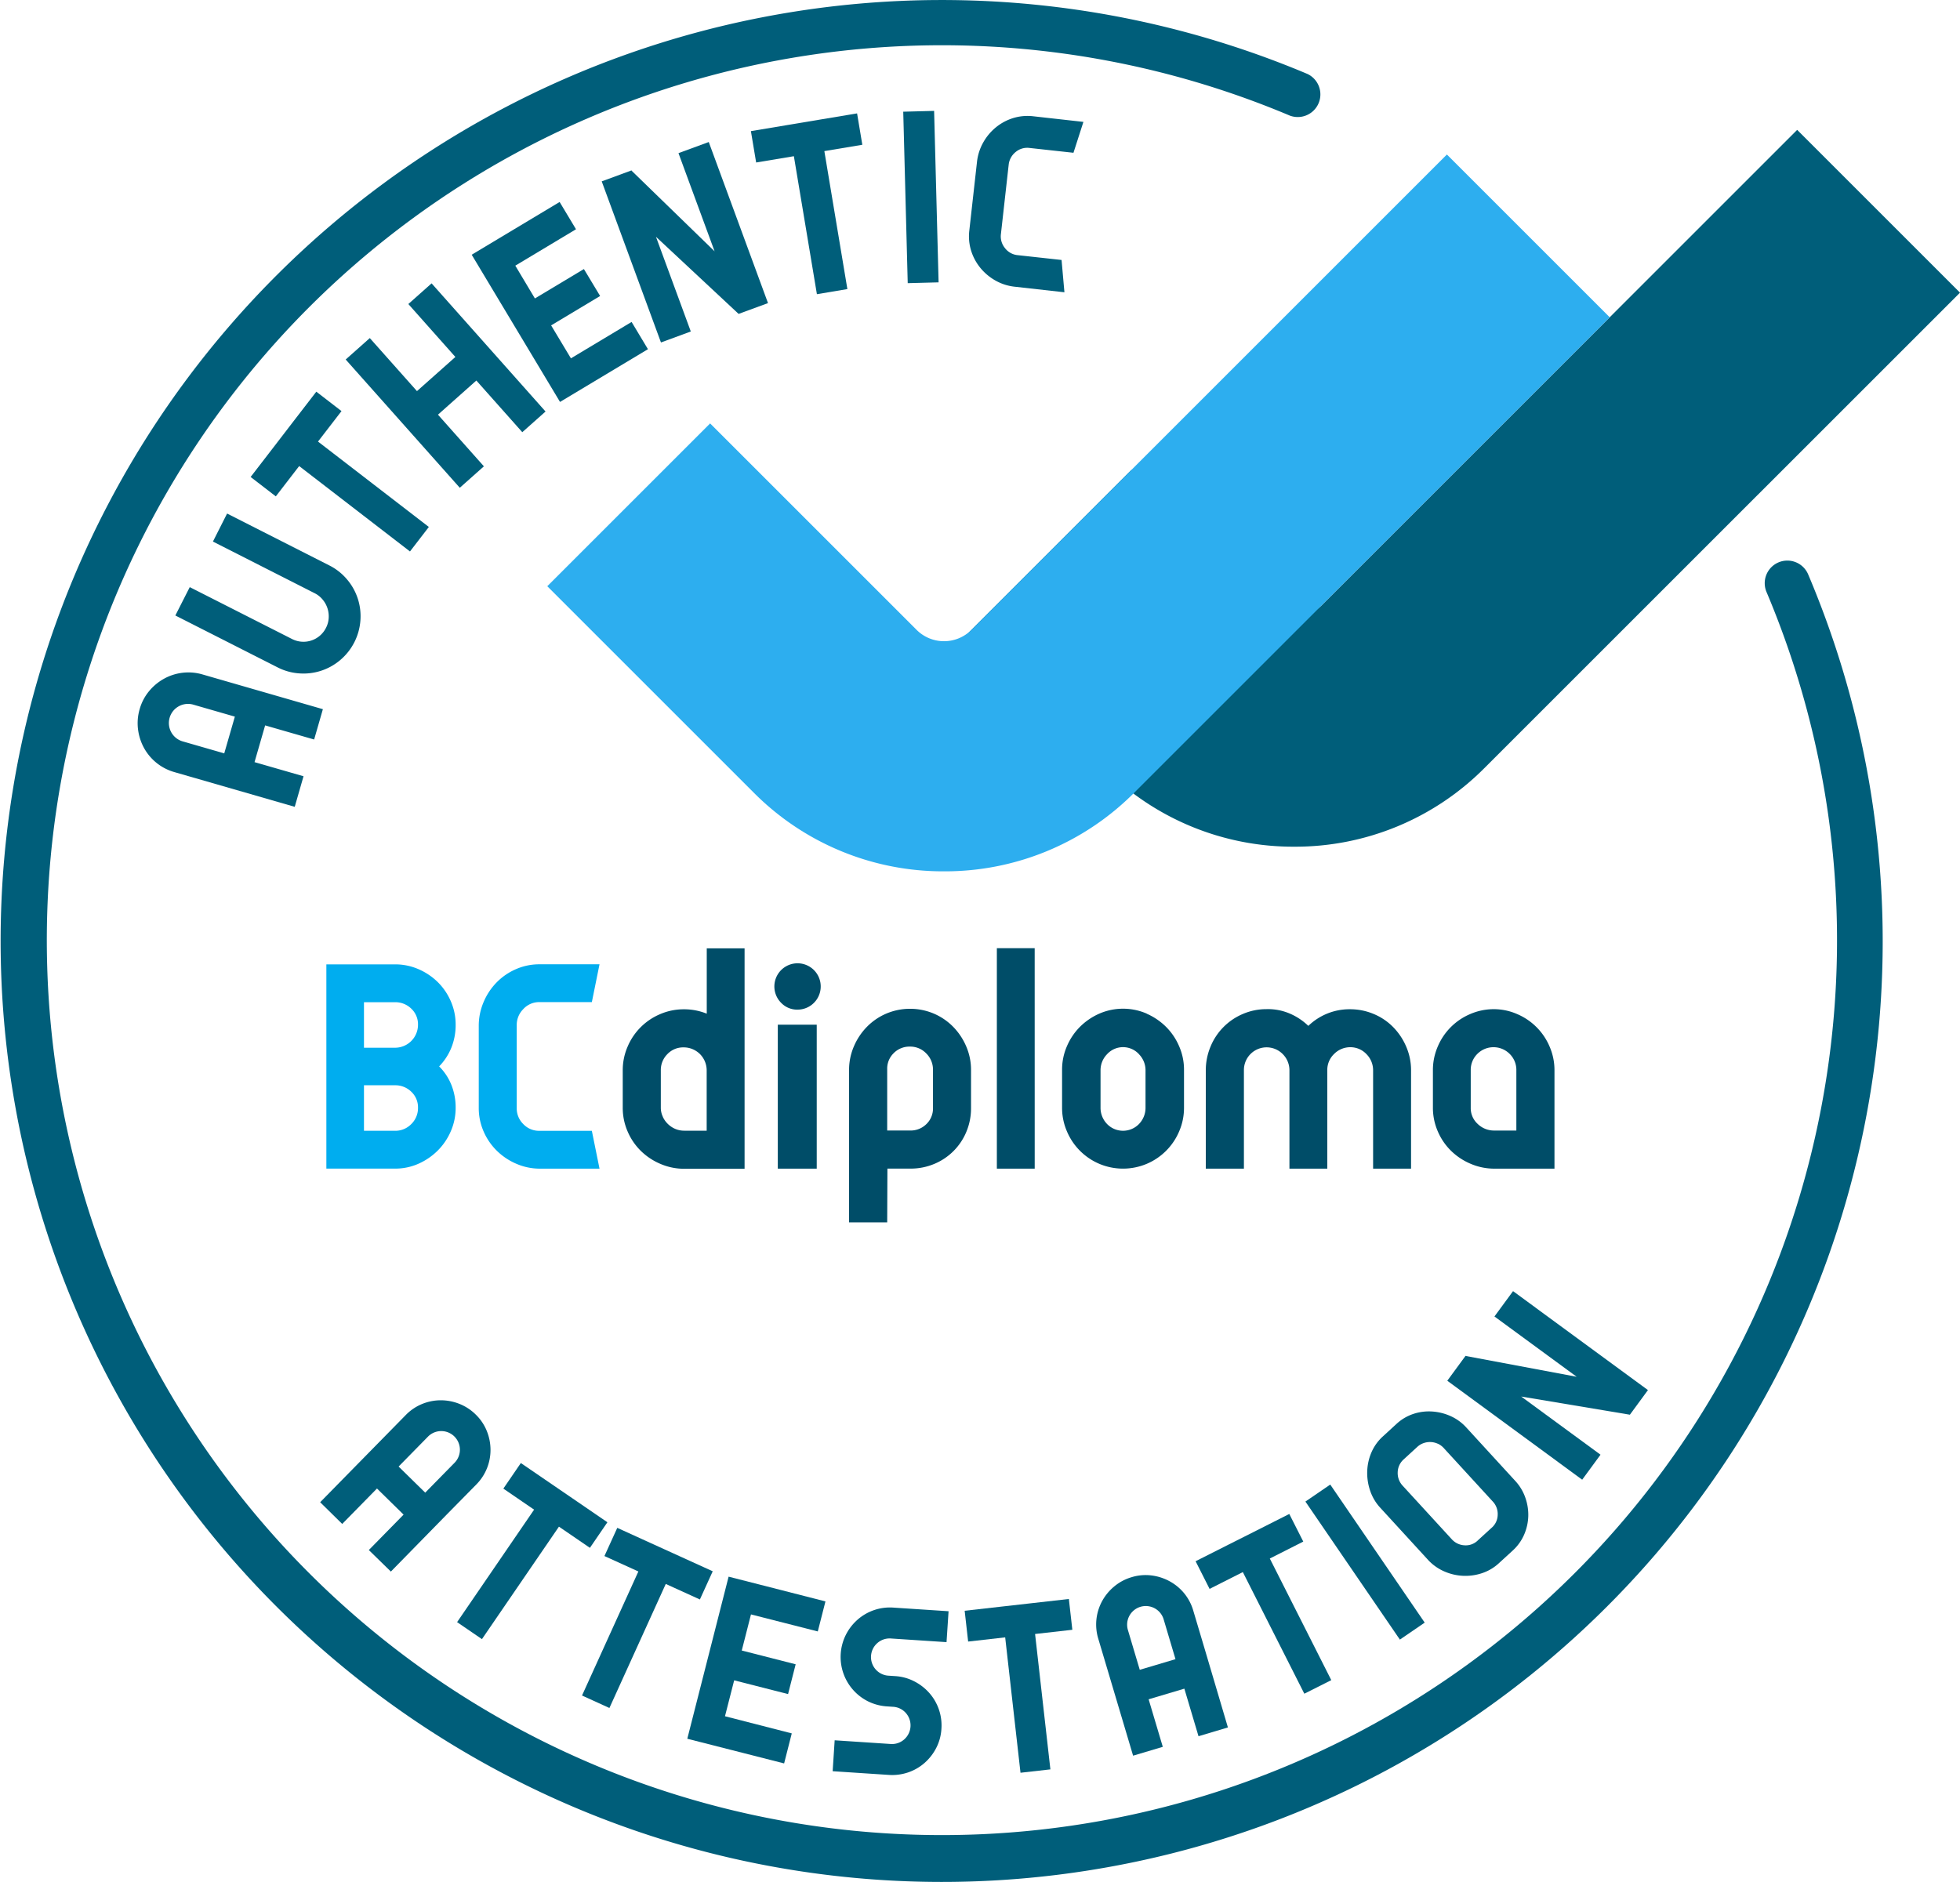 <svg id="official-attestation-bcdiploma" xmlns="http://www.w3.org/2000/svg" width="80" height="76.829" viewBox="0 0 80 76.829">
  <g id="Groupe_7424" data-name="Groupe 7424" transform="translate(22.338 5.298)">
    <path id="Tracé_8170" data-name="Tracé 8170" d="M1369.445,287.88a10.89,10.89,0,0,1-7.754-3.2l-5.538-5.538,6.646-6.646,5.538,5.538a1.585,1.585,0,0,0,2.215,0l19.418-19.418,6.646,6.646L1377.2,284.675A10.89,10.89,0,0,1,1369.445,287.88Z" transform="translate(-1338.954 -258.612)" fill="#005e7a"/>
    <path id="Tracé_8171" data-name="Tracé 8171" d="M1297.857,292.236a10.89,10.89,0,0,1-7.754-3.2l-8.44-8.44,6.646-6.646,8.44,8.44a1.585,1.585,0,0,0,2.215,0l19.418-19.418,6.646,6.646-19.418,19.418A10.889,10.889,0,0,1,1297.857,292.236Z" transform="translate(-1281.663 -261.962)" fill="#2daeef"/>
  </g>
  <path id="Tracé_8172" data-name="Tracé 8172" d="M1223.333,312.494a38.414,38.414,0,1,1,14.953-73.809.924.924,0,0,1-.72,1.7,36.535,36.535,0,1,0,19.461,19.461.923.923,0,1,1,1.7-.719,38.4,38.4,0,0,1-35.4,53.367Z" transform="translate(-1184.919 -235.665)" fill="#005e7a"/>
  <g id="Groupe_7426" data-name="Groupe 7426" transform="translate(13.069 52.71)">
    <path id="Tracé_8182" data-name="Tracé 8182" d="M1244.406,490.239l-.9-.879,1.419-1.446-1.086-1.066-1.419,1.446-.9-.886,3.486-3.552a1.989,1.989,0,0,1,.663-.454,2.01,2.01,0,0,1,.757-.156,2.061,2.061,0,0,1,.766.142,1.981,1.981,0,0,1,.678.441,1.948,1.948,0,0,1,.45.667,2.069,2.069,0,0,1,.153.76,2.012,2.012,0,0,1-.142.759,1.99,1.99,0,0,1-.441.672l-1.181,1.2Zm2.59-4.432a.761.761,0,1,0-1.086-1.066l-1.188,1.21,1.086,1.066Z" transform="translate(-1241.521 -478.79)" fill="#005e7a"/>
    <path id="Tracé_8183" data-name="Tracé 8183" d="M1270.612,495.907l1.248.855-.714,1.044-1.264-.865-3.143,4.592-1.014-.694,3.143-4.592-1.255-.859.714-1.044,1.241.849Z" transform="translate(-1260.137 -487.326)" fill="#005e7a"/>
    <path id="Tracé_8184" data-name="Tracé 8184" d="M1291.747,506.951l1.376.626-.524,1.151-1.393-.634-2.3,5.064-1.118-.509,2.3-5.064-1.385-.63.524-1.151,1.368.623Z" transform="translate(-1277.101 -496.14)" fill="#005e7a"/>
    <path id="Tracé_8185" data-name="Tracé 8185" d="M1307.954,520.119l2.726.7-.312,1.226-3.464-.883-.488-.124,1.686-6.617,1.217.31,2.736.7-.313,1.226-2.727-.695-.376,1.474,2.2.562-.31,1.216-2.2-.561Z" transform="translate(-1291.432 -502.764)" fill="#005e7a"/>
    <path id="Tracé_8186" data-name="Tracé 8186" d="M1335.449,522.9a2.072,2.072,0,0,1,.612.476,2,2,0,0,1,.491,1.465,1.943,1.943,0,0,1-.212.776,2.069,2.069,0,0,1-.477.612,1.994,1.994,0,0,1-.673.387,2.029,2.029,0,0,1-.8.1l-2.277-.15.082-1.262,2.277.15a.752.752,0,0,0,.559-.184.764.764,0,0,0,.071-1.079.75.75,0,0,0-.53-.255l-.238-.016a2.033,2.033,0,0,1-.781-.208,2.025,2.025,0,0,1-.9-2.717,2.052,2.052,0,0,1,.477-.616,2,2,0,0,1,1.464-.492l2.25.148-.083,1.262-2.249-.148a.761.761,0,1,0-.1,1.518l.256.017A1.946,1.946,0,0,1,1335.449,522.9Z" transform="translate(-1311.196 -506.967)" fill="#005e7a"/>
    <path id="Tracé_8187" data-name="Tracé 8187" d="M1358.2,518.553l1.5-.17.142,1.257-1.521.172.625,5.527-1.22.138-.625-5.527-1.512.171-.142-1.257,1.493-.169Z" transform="translate(-1329.142 -505.815)" fill="#005e7a"/>
    <path id="Tracé_8188" data-name="Tracé 8188" d="M1384.057,520.371l-1.2.359-.578-1.942-1.458.434.578,1.941-1.212.361-1.42-4.77a2,2,0,0,1,.154-1.538,2.052,2.052,0,0,1,.495-.6,1.972,1.972,0,0,1,.714-.38,1.937,1.937,0,0,1,.8-.071,2.075,2.075,0,0,1,.739.234,2.019,2.019,0,0,1,.6.492,2,2,0,0,1,.374.711l.481,1.616Zm-2.623-4.412a.761.761,0,1,0-1.459.434l.484,1.625,1.458-.434Z" transform="translate(-1347.007 -502.559)" fill="#005e7a"/>
    <path id="Tracé_8189" data-name="Tracé 8189" d="M1398.763,504.032l1.349-.682.571,1.128-1.366.691,2.509,4.965-1.1.554-2.51-4.965-1.357.686-.571-1.129,1.342-.678Z" transform="translate(-1360.557 -494.253)" fill="#005e7a"/>
    <path id="Tracé_8190" data-name="Tracé 8190" d="M1415.681,498.847l1.014-.694,3.855,5.636-1.013.693Z" transform="translate(-1375.468 -490.256)" fill="#005e7a"/>
    <path id="Tracé_8191" data-name="Tracé 8191" d="M1428.481,485.311a1.991,1.991,0,0,1,.763-.1,2.169,2.169,0,0,1,.755.185,1.922,1.922,0,0,1,.645.466l2,2.182a1.953,1.953,0,0,1,.412.686,2.1,2.1,0,0,1,.119.767,2.034,2.034,0,0,1-.172.749,1.9,1.9,0,0,1-.463.642l-.561.514a1.884,1.884,0,0,1-.679.405,2.14,2.14,0,0,1-1.535-.06,1.974,1.974,0,0,1-.661-.457l-2-2.183a1.938,1.938,0,0,1-.395-.7,2.224,2.224,0,0,1-.106-.78,2.109,2.109,0,0,1,.176-.758,1.883,1.883,0,0,1,.463-.642l.56-.514A1.887,1.887,0,0,1,1428.481,485.311Zm1,1.215a.782.782,0,0,0-.286-.068.774.774,0,0,0-.291.043.735.735,0,0,0-.257.154l-.554.508a.727.727,0,0,0-.247.531.752.752,0,0,0,.207.551l1.995,2.176a.75.75,0,0,0,.531.253.7.7,0,0,0,.544-.207l.547-.5a.712.712,0,0,0,.257-.527.743.743,0,0,0-.2-.554l-1.995-2.176A.757.757,0,0,0,1429.483,486.525Z" transform="translate(-1383.866 -480.297)" fill="#005e7a"/>
    <path id="Tracé_8192" data-name="Tracé 8192" d="M1442.69,464.985l.759-1.035,5.506,4.04-.737,1.005-4.436-.742,3.237,2.375-.748,1.02-5.506-4.04.748-1.02.015.011,4.518.847Z" transform="translate(-1394.761 -463.95)" fill="#005e7a"/>
  </g>
  <g id="Groupe_7427" data-name="Groupe 7427" transform="translate(5.614 4.527)">
    <path id="Tracé_8193" data-name="Tracé 8193" d="M1216.8,356.056l-.357,1.238-2-.576-.433,1.5,2,.576-.359,1.248-4.908-1.416a2.055,2.055,0,0,1-1.243-.985,2.111,2.111,0,0,1-.245-.761,2.033,2.033,0,0,1,.067-.827,2,2,0,0,1,.383-.732,2.123,2.123,0,0,1,.612-.509,2.055,2.055,0,0,1,1.577-.172l1.663.48Zm-5.265-.178a.781.781,0,1,0-.433,1.5l1.672.482.433-1.5Z" transform="translate(-1209.235 -331.631)" fill="#005e7a"/>
    <path id="Tracé_8194" data-name="Tracé 8194" d="M1218.028,326.464l4.17,2.117a2.286,2.286,0,0,1,.727.574,2.315,2.315,0,0,1,.545,1.67,2.34,2.34,0,0,1-.822,1.619,2.315,2.315,0,0,1-1.67.546,2.285,2.285,0,0,1-.893-.248l-4.169-2.116.588-1.158,4.17,2.116a1.027,1.027,0,0,0,1.391-.454,1,1,0,0,0,.11-.4,1.063,1.063,0,0,0-.246-.752,1,1,0,0,0-.326-.261l-4.153-2.109Z" transform="translate(-1214.373 -310.026)" fill="#005e7a"/>
    <path id="Tracé_8195" data-name="Tracé 8195" d="M1230.954,306.147l.948-1.23,1.028.793-.959,1.244,4.524,3.486-.77,1-4.523-3.486-.953,1.237-1.028-.792.942-1.222Z" transform="translate(-1224.605 -293.454)" fill="#005e7a"/>
    <path id="Tracé_8196" data-name="Tracé 8196" d="M1248.6,286.612l.949-.844L1254.2,291l-.949.844-1.875-2.109-1.567,1.394,1.875,2.109-.984.875-4.657-5.236.984-.875,1.925,2.165,1.568-1.394Z" transform="translate(-1237.547 -278.727)" fill="#005e7a"/>
    <path id="Tracé_8197" data-name="Tracé 8197" d="M1272.354,277.766l2.476-1.486.668,1.113-3.146,1.887-.443.266-3.605-6.01,1.105-.663,2.484-1.49.668,1.113-2.477,1.486.8,1.339,2-1.2.662,1.1-2,1.2Z" transform="translate(-1254.665 -267.664)" fill="#005e7a"/>
    <path id="Tracé_8198" data-name="Tracé 8198" d="M1294.421,261.232l1.236-.454,2.418,6.576-1.2.441-3.373-3.149,1.422,3.867-1.218.448-2.418-6.577,1.218-.448.007.018,3.382,3.286Z" transform="translate(-1272.342 -259.507)" fill="#005e7a"/>
    <path id="Tracé_8199" data-name="Tracé 8199" d="M1320.463,255.971l1.531-.256.214,1.281-1.55.259.94,5.633-1.244.208-.94-5.633-1.54.257-.214-1.281,1.522-.254Z" transform="translate(-1292.625 -255.613)" fill="#005e7a"/>
    <path id="Tracé_8200" data-name="Tracé 8200" d="M1344.591,255.306l1.26-.033.183,7-1.26.033Z" transform="translate(-1313.338 -255.273)" fill="#005e7a"/>
    <path id="Tracé_8201" data-name="Tracé 8201" d="M1358.112,257.629a.768.768,0,0,0-.281.522l-.316,2.823a.751.751,0,0,0,.159.567.743.743,0,0,0,.493.292l1.823.2.117,1.319-2.029-.227a2.029,2.029,0,0,1-.79-.254,2.179,2.179,0,0,1-.615-.518,2.093,2.093,0,0,1-.375-.7,1.989,1.989,0,0,1-.073-.822l.313-2.8a2.071,2.071,0,0,1,.255-.795,2.159,2.159,0,0,1,.519-.619,2.087,2.087,0,0,1,.7-.376,2,2,0,0,1,.823-.074l2.047.229-.406,1.261-1.823-.2A.734.734,0,0,0,1358.112,257.629Z" transform="translate(-1322.275 -255.947)" fill="#005e7a"/>
  </g>
  <g id="Groupe_8878" data-name="Groupe 8878" transform="translate(-103.677 -528.202)">
    <g id="Groupe_8652" data-name="Groupe 8652" transform="translate(117 566.913)">
      <g id="Groupe_8651" data-name="Groupe 8651" transform="translate(0 0)">
        <path id="Tracé_14241" data-name="Tracé 14241" d="M317.532,178.749a2.583,2.583,0,0,1,.784.526,2.464,2.464,0,0,1,.531.778,2.372,2.372,0,0,1,.2.963,2.478,2.478,0,0,1-.174.934,2.357,2.357,0,0,1-.5.767,2.238,2.238,0,0,1,.5.756,2.479,2.479,0,0,1,.174.935,2.372,2.372,0,0,1-.2.962,2.531,2.531,0,0,1-.531.783,2.614,2.614,0,0,1-.784.537,2.317,2.317,0,0,1-.962.2h-2.8v-8.338h2.8A2.375,2.375,0,0,1,317.532,178.749Zm-2.227,3.206h1.265a.937.937,0,0,0,.94-.94.871.871,0,0,0-.274-.655.926.926,0,0,0-.666-.263h-1.265Zm1.931,3.117a.907.907,0,0,0,.274-.666.87.87,0,0,0-.274-.655.926.926,0,0,0-.666-.263h-1.265v1.858h1.265A.906.906,0,0,0,317.236,185.072Z" transform="translate(-313.772 -177.893)" fill="#00adef"/>
        <path id="Tracé_14242" data-name="Tracé 14242" d="M345.331,180.383a.912.912,0,0,0-.263.655v3.38a.893.893,0,0,0,.263.649.882.882,0,0,0,.621.28h2.182l.313,1.545h-2.429a2.411,2.411,0,0,1-.968-.2,2.578,2.578,0,0,1-.795-.532,2.48,2.48,0,0,1-.537-.783,2.371,2.371,0,0,1-.2-.962V181.06a2.452,2.452,0,0,1,.2-.974,2.562,2.562,0,0,1,.532-.8,2.482,2.482,0,0,1,.783-.537,2.376,2.376,0,0,1,.963-.2h2.451l-.313,1.544h-2.182A.873.873,0,0,0,345.331,180.383Z" transform="translate(-337.3 -177.893)" fill="#00adef"/>
        <path id="Tracé_14243" data-name="Tracé 14243" d="M373.148,184.2a2.561,2.561,0,0,1-.8-.532,2.468,2.468,0,0,1-.537-.789,2.416,2.416,0,0,1-.2-.968v-1.533a2.416,2.416,0,0,1,.2-.968,2.488,2.488,0,0,1,1.321-1.321,2.419,2.419,0,0,1,.968-.2,2.453,2.453,0,0,1,.94.179V175.4h1.544v9h-2.462A2.452,2.452,0,0,1,373.148,184.2Zm.1-1.919a.954.954,0,0,0,.207.291.978.978,0,0,0,.3.2.931.931,0,0,0,.364.073h.918v-2.462a.945.945,0,0,0-.274-.666.954.954,0,0,0-.3-.2.919.919,0,0,0-.369-.073.888.888,0,0,0-.66.274.916.916,0,0,0-.269.666v1.533A.861.861,0,0,0,373.249,182.279Z" transform="translate(-359.516 -175.396)" fill="#004d68"/>
        <path id="Tracé_14244" data-name="Tracé 14244" d="M401.528,180.088a.946.946,0,1,1,.66.269A.9.9,0,0,1,401.528,180.088Zm1.444.884v5.876h-1.589v-5.876Z" transform="translate(-382.959 -177.85)" fill="#004d68"/>
        <path id="Tracé_14245" data-name="Tracé 14245" d="M417.315,195.938h-1.556v-6.223a2.415,2.415,0,0,1,.2-.968,2.583,2.583,0,0,1,.532-.795,2.465,2.465,0,0,1,.789-.537,2.489,2.489,0,0,1,1.936,0,2.465,2.465,0,0,1,.789.537,2.586,2.586,0,0,1,.532.795,2.415,2.415,0,0,1,.2.968v1.556a2.477,2.477,0,0,1-.19.968,2.418,2.418,0,0,1-1.315,1.315,2.478,2.478,0,0,1-.968.19h-.94Zm.269-6.911a.879.879,0,0,0-.269.655v2.507h.94a.908.908,0,0,0,.66-.263.879.879,0,0,0,.269-.655v-1.556a.925.925,0,0,0-.274-.672.9.9,0,0,0-.666-.28A.907.907,0,0,0,417.583,189.027Z" transform="translate(-394.426 -184.747)" fill="#004d68"/>
        <path id="Tracé_14246" data-name="Tracé 14246" d="M446.145,184.394H444.6v-9h1.544Z" transform="translate(-417.235 -175.396)" fill="#004d68"/>
        <path id="Tracé_14247" data-name="Tracé 14247" d="M460.788,187.421a2.592,2.592,0,0,1,.789.537,2.512,2.512,0,0,1,.532.789,2.384,2.384,0,0,1,.2.957v1.556a2.413,2.413,0,0,1-.2.968,2.487,2.487,0,0,1-1.321,1.321,2.489,2.489,0,0,1-1.936,0,2.488,2.488,0,0,1-1.32-1.321,2.416,2.416,0,0,1-.2-.968V189.7a2.387,2.387,0,0,1,.2-.957,2.511,2.511,0,0,1,.532-.789,2.594,2.594,0,0,1,.789-.537,2.427,2.427,0,0,1,1.936,0Zm-.313,1.656a.882.882,0,0,0-1.31,0,.933.933,0,0,0-.263.66v1.511a.947.947,0,0,0,.263.671.906.906,0,0,0,1.31,0,.946.946,0,0,0,.263-.671v-1.511A.932.932,0,0,0,460.474,189.078Z" transform="translate(-427.305 -184.747)" fill="#004d68"/>
        <path id="Tracé_14248" data-name="Tracé 14248" d="M492.228,187.515a2.4,2.4,0,0,1,.789.532,2.58,2.58,0,0,1,.532.795,2.416,2.416,0,0,1,.2.968v4.018H492.2v-4.007a.933.933,0,0,0-.263-.66.9.9,0,0,0-.655-.291.925.925,0,0,0-.672.274.9.9,0,0,0-.28.666v4.018h-1.545v-4.007a.932.932,0,0,0-.263-.66.926.926,0,0,0-1.595.649v4.018h-1.556v-4a2.512,2.512,0,0,1,.19-.974,2.46,2.46,0,0,1,1.315-1.338,2.42,2.42,0,0,1,.968-.2,2.256,2.256,0,0,1,.94.174,2.5,2.5,0,0,1,.772.509,2.446,2.446,0,0,1,.767-.5,2.415,2.415,0,0,1,.935-.179A2.473,2.473,0,0,1,492.228,187.515Z" transform="translate(-449.478 -184.829)" fill="#004d68"/>
        <path id="Tracé_14249" data-name="Tracé 14249" d="M533.126,187.523a2.5,2.5,0,0,1,1.315,1.321,2.417,2.417,0,0,1,.2.968v4.018h-2.451a2.453,2.453,0,0,1-.974-.2,2.561,2.561,0,0,1-.8-.532,2.468,2.468,0,0,1-.537-.789,2.415,2.415,0,0,1-.2-.968v-1.533a2.414,2.414,0,0,1,.2-.968,2.488,2.488,0,0,1,1.321-1.321,2.419,2.419,0,0,1,.968-.2A2.379,2.379,0,0,1,533.126,187.523Zm-.313,1.623a.932.932,0,0,0-1.321,0,.916.916,0,0,0-.269.666v1.533a.871.871,0,0,0,.285.66.954.954,0,0,0,.677.269h.9v-2.462A.915.915,0,0,0,532.813,189.146Z" transform="translate(-484.516 -184.831)" fill="#004d68"/>
      </g>
    </g>
  </g>
</svg>
